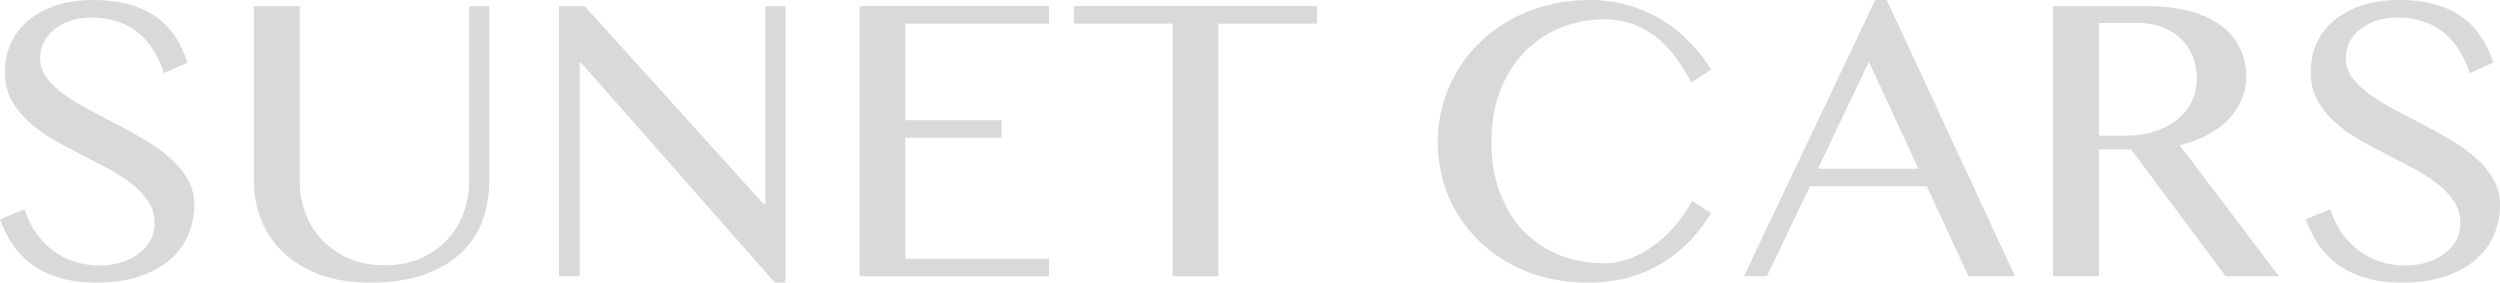 <svg width="115" height="13" viewBox="0 0 115 13" fill="none" xmlns="http://www.w3.org/2000/svg">
<path d="M4.586 12.213C4.895 12.213 5.201 12.172 5.504 12.091C5.806 12.003 6.077 11.878 6.317 11.716C6.556 11.547 6.749 11.344 6.894 11.107C7.039 10.863 7.111 10.582 7.111 10.263C7.111 9.882 7.01 9.545 6.809 9.251C6.613 8.951 6.355 8.679 6.033 8.435C5.712 8.186 5.343 7.951 4.927 7.733C4.517 7.514 4.098 7.295 3.669 7.076C3.24 6.858 2.818 6.63 2.402 6.392C1.992 6.149 1.627 5.88 1.305 5.586C0.983 5.286 0.722 4.955 0.52 4.593C0.325 4.224 0.227 3.802 0.227 3.327C0.227 2.852 0.315 2.412 0.492 2.006C0.675 1.6 0.939 1.25 1.286 0.956C1.633 0.656 2.058 0.422 2.563 0.253C3.073 0.084 3.656 0 4.312 0C4.905 0 5.434 0.062 5.901 0.187C6.367 0.312 6.777 0.497 7.13 0.74C7.483 0.984 7.783 1.284 8.029 1.64C8.274 1.996 8.473 2.409 8.624 2.877L7.546 3.365C7.42 2.984 7.259 2.637 7.064 2.324C6.869 2.006 6.635 1.734 6.364 1.509C6.093 1.284 5.778 1.112 5.419 0.994C5.066 0.869 4.665 0.806 4.218 0.806C3.82 0.806 3.474 0.862 3.177 0.975C2.881 1.081 2.632 1.225 2.43 1.406C2.235 1.581 2.087 1.781 1.986 2.006C1.891 2.224 1.844 2.449 1.844 2.681C1.844 3.006 1.945 3.305 2.147 3.58C2.348 3.849 2.616 4.105 2.95 4.349C3.285 4.586 3.663 4.818 4.085 5.043C4.514 5.267 4.949 5.496 5.39 5.727C5.831 5.958 6.263 6.199 6.686 6.448C7.114 6.698 7.496 6.973 7.83 7.273C8.164 7.567 8.432 7.892 8.634 8.248C8.835 8.598 8.936 8.992 8.936 9.429C8.936 9.923 8.842 10.388 8.653 10.825C8.464 11.257 8.18 11.635 7.802 11.96C7.423 12.278 6.954 12.531 6.393 12.719C5.831 12.906 5.179 13 4.435 13C3.83 13 3.291 12.934 2.818 12.803C2.345 12.672 1.926 12.481 1.56 12.231C1.201 11.982 0.892 11.678 0.634 11.322C0.375 10.96 0.164 10.547 0 10.085L1.125 9.626C1.258 10.032 1.434 10.394 1.655 10.713C1.882 11.032 2.143 11.303 2.44 11.528C2.736 11.747 3.064 11.916 3.423 12.035C3.789 12.153 4.177 12.213 4.586 12.213Z" fill="#D9D9D9"/>
<path d="M11.679 0.281H13.787V8.351C13.787 8.882 13.879 9.382 14.062 9.851C14.245 10.313 14.506 10.719 14.847 11.069C15.187 11.419 15.597 11.697 16.076 11.903C16.561 12.103 17.1 12.203 17.693 12.203C18.292 12.203 18.831 12.103 19.31 11.903C19.789 11.697 20.196 11.419 20.53 11.069C20.87 10.719 21.129 10.313 21.305 9.851C21.488 9.382 21.58 8.882 21.58 8.351V0.281H22.506V8.351C22.506 8.988 22.402 9.588 22.194 10.151C21.986 10.713 21.658 11.207 21.211 11.632C20.77 12.05 20.202 12.384 19.509 12.634C18.815 12.878 17.983 13 17.012 13C16.148 13 15.383 12.878 14.714 12.634C14.052 12.384 13.494 12.047 13.04 11.622C12.593 11.197 12.252 10.701 12.019 10.132C11.792 9.557 11.679 8.945 11.679 8.295V0.281Z" fill="#D9D9D9"/>
<path d="M25.712 0.281H26.894L35.112 9.373H35.206V0.281H36.133V13H35.641L26.743 2.896H26.667V12.709H25.712V0.281Z" fill="#D9D9D9"/>
<path d="M48.256 0.281V1.087H41.646V5.53H46.072V6.336H41.646V11.903H48.256V12.709H39.538V0.281H48.256Z" fill="#D9D9D9"/>
<path d="M60.587 0.281V1.087H56.048V12.709H53.94V1.087H49.401V0.281H60.587Z" fill="#D9D9D9"/>
<path d="M68.607 6.542C68.607 7.411 68.739 8.192 69.004 8.885C69.269 9.573 69.631 10.157 70.091 10.638C70.558 11.113 71.106 11.479 71.737 11.735C72.367 11.985 73.051 12.11 73.789 12.11C74.23 12.11 74.656 12.025 75.065 11.857C75.475 11.688 75.853 11.469 76.2 11.2C76.553 10.925 76.868 10.619 77.146 10.282C77.423 9.938 77.65 9.591 77.827 9.242L78.716 9.804C78.457 10.223 78.151 10.626 77.798 11.013C77.445 11.394 77.035 11.735 76.569 12.035C76.109 12.328 75.585 12.563 74.999 12.738C74.419 12.912 73.77 13 73.051 13C72.011 13 71.065 12.828 70.214 12.485C69.369 12.141 68.644 11.675 68.039 11.088C67.434 10.501 66.964 9.816 66.63 9.035C66.302 8.248 66.138 7.417 66.138 6.542C66.138 5.961 66.214 5.396 66.365 4.846C66.517 4.29 66.734 3.771 67.018 3.29C67.308 2.802 67.658 2.359 68.068 1.959C68.484 1.553 68.95 1.206 69.467 0.919C69.99 0.625 70.561 0.4 71.179 0.244C71.797 0.081 72.455 0 73.155 0C73.823 0 74.438 0.091 74.999 0.272C75.567 0.447 76.08 0.681 76.541 0.975C77.007 1.268 77.42 1.609 77.779 1.996C78.145 2.378 78.457 2.777 78.716 3.196L77.798 3.796C77.275 2.79 76.689 2.056 76.039 1.593C75.39 1.125 74.643 0.89 73.798 0.89C73.073 0.89 72.395 1.022 71.765 1.284C71.135 1.546 70.583 1.921 70.11 2.409C69.644 2.896 69.275 3.49 69.004 4.19C68.739 4.883 68.607 5.667 68.607 6.542Z" fill="#D9D9D9"/>
<path d="M86.791 0L92.692 12.709H90.546L88.635 8.567H83.255L81.278 12.709H80.219L86.262 0H86.791ZM83.624 7.761H88.248L85.969 2.84L83.624 7.761Z" fill="#D9D9D9"/>
<path d="M94.442 0.281H98.792C99.542 0.281 100.201 0.362 100.768 0.525C101.335 0.681 101.808 0.903 102.187 1.19C102.565 1.478 102.848 1.821 103.038 2.221C103.233 2.615 103.331 3.046 103.331 3.515C103.331 3.902 103.255 4.265 103.104 4.602C102.959 4.939 102.751 5.246 102.48 5.521C102.215 5.789 101.893 6.024 101.515 6.223C101.137 6.417 100.721 6.57 100.267 6.683L104.834 12.709H102.385L98.026 6.87H96.55V12.709H94.442V0.281ZM96.55 6.242H97.77C98.243 6.242 98.678 6.18 99.075 6.055C99.479 5.93 99.826 5.755 100.116 5.53C100.412 5.299 100.642 5.021 100.806 4.696C100.97 4.371 101.052 4.005 101.052 3.599C101.052 3.224 100.986 2.881 100.853 2.568C100.727 2.256 100.544 1.99 100.305 1.771C100.071 1.546 99.791 1.372 99.463 1.247C99.141 1.122 98.788 1.059 98.404 1.059H96.55V6.242Z" fill="#D9D9D9"/>
<path d="M110.65 12.213C110.959 12.213 111.265 12.172 111.567 12.091C111.87 12.003 112.141 11.878 112.381 11.716C112.62 11.547 112.812 11.344 112.957 11.107C113.102 10.863 113.175 10.582 113.175 10.263C113.175 9.882 113.074 9.545 112.872 9.251C112.677 8.951 112.418 8.679 112.097 8.435C111.775 8.186 111.407 7.951 110.99 7.733C110.581 7.514 110.161 7.295 109.733 7.076C109.304 6.858 108.882 6.63 108.466 6.392C108.056 6.149 107.69 5.88 107.369 5.586C107.047 5.286 106.785 4.955 106.584 4.593C106.388 4.224 106.291 3.802 106.291 3.327C106.291 2.852 106.379 2.412 106.555 2.006C106.738 1.6 107.003 1.25 107.35 0.956C107.696 0.656 108.122 0.422 108.626 0.253C109.137 0.084 109.72 0 110.376 0C110.968 0 111.498 0.062 111.964 0.187C112.431 0.312 112.841 0.497 113.194 0.74C113.547 0.984 113.846 1.284 114.092 1.64C114.338 1.996 114.537 2.409 114.688 2.877L113.61 3.365C113.484 2.984 113.323 2.637 113.128 2.324C112.932 2.006 112.699 1.734 112.428 1.509C112.157 1.284 111.842 1.112 111.482 0.994C111.129 0.869 110.729 0.806 110.281 0.806C109.884 0.806 109.537 0.862 109.241 0.975C108.945 1.081 108.696 1.225 108.494 1.406C108.299 1.581 108.15 1.781 108.049 2.006C107.955 2.224 107.908 2.449 107.908 2.681C107.908 3.006 108.009 3.305 108.21 3.58C108.412 3.849 108.68 4.105 109.014 4.349C109.348 4.586 109.726 4.818 110.149 5.043C110.578 5.267 111.013 5.496 111.454 5.727C111.895 5.958 112.327 6.199 112.749 6.448C113.178 6.698 113.559 6.973 113.894 7.273C114.228 7.567 114.496 7.892 114.697 8.248C114.899 8.598 115 8.992 115 9.429C115 9.923 114.905 10.388 114.716 10.825C114.527 11.257 114.243 11.635 113.865 11.96C113.487 12.278 113.017 12.531 112.456 12.719C111.895 12.906 111.243 13 110.499 13C109.894 13 109.354 12.934 108.882 12.803C108.409 12.672 107.99 12.481 107.624 12.231C107.265 11.982 106.956 11.678 106.697 11.322C106.439 10.96 106.228 10.547 106.064 10.085L107.189 9.626C107.321 10.032 107.498 10.394 107.719 10.713C107.945 11.032 108.207 11.303 108.503 11.528C108.8 11.747 109.128 11.916 109.487 12.035C109.853 12.153 110.24 12.213 110.65 12.213Z" fill="#D9D9D9"/>
</svg>
